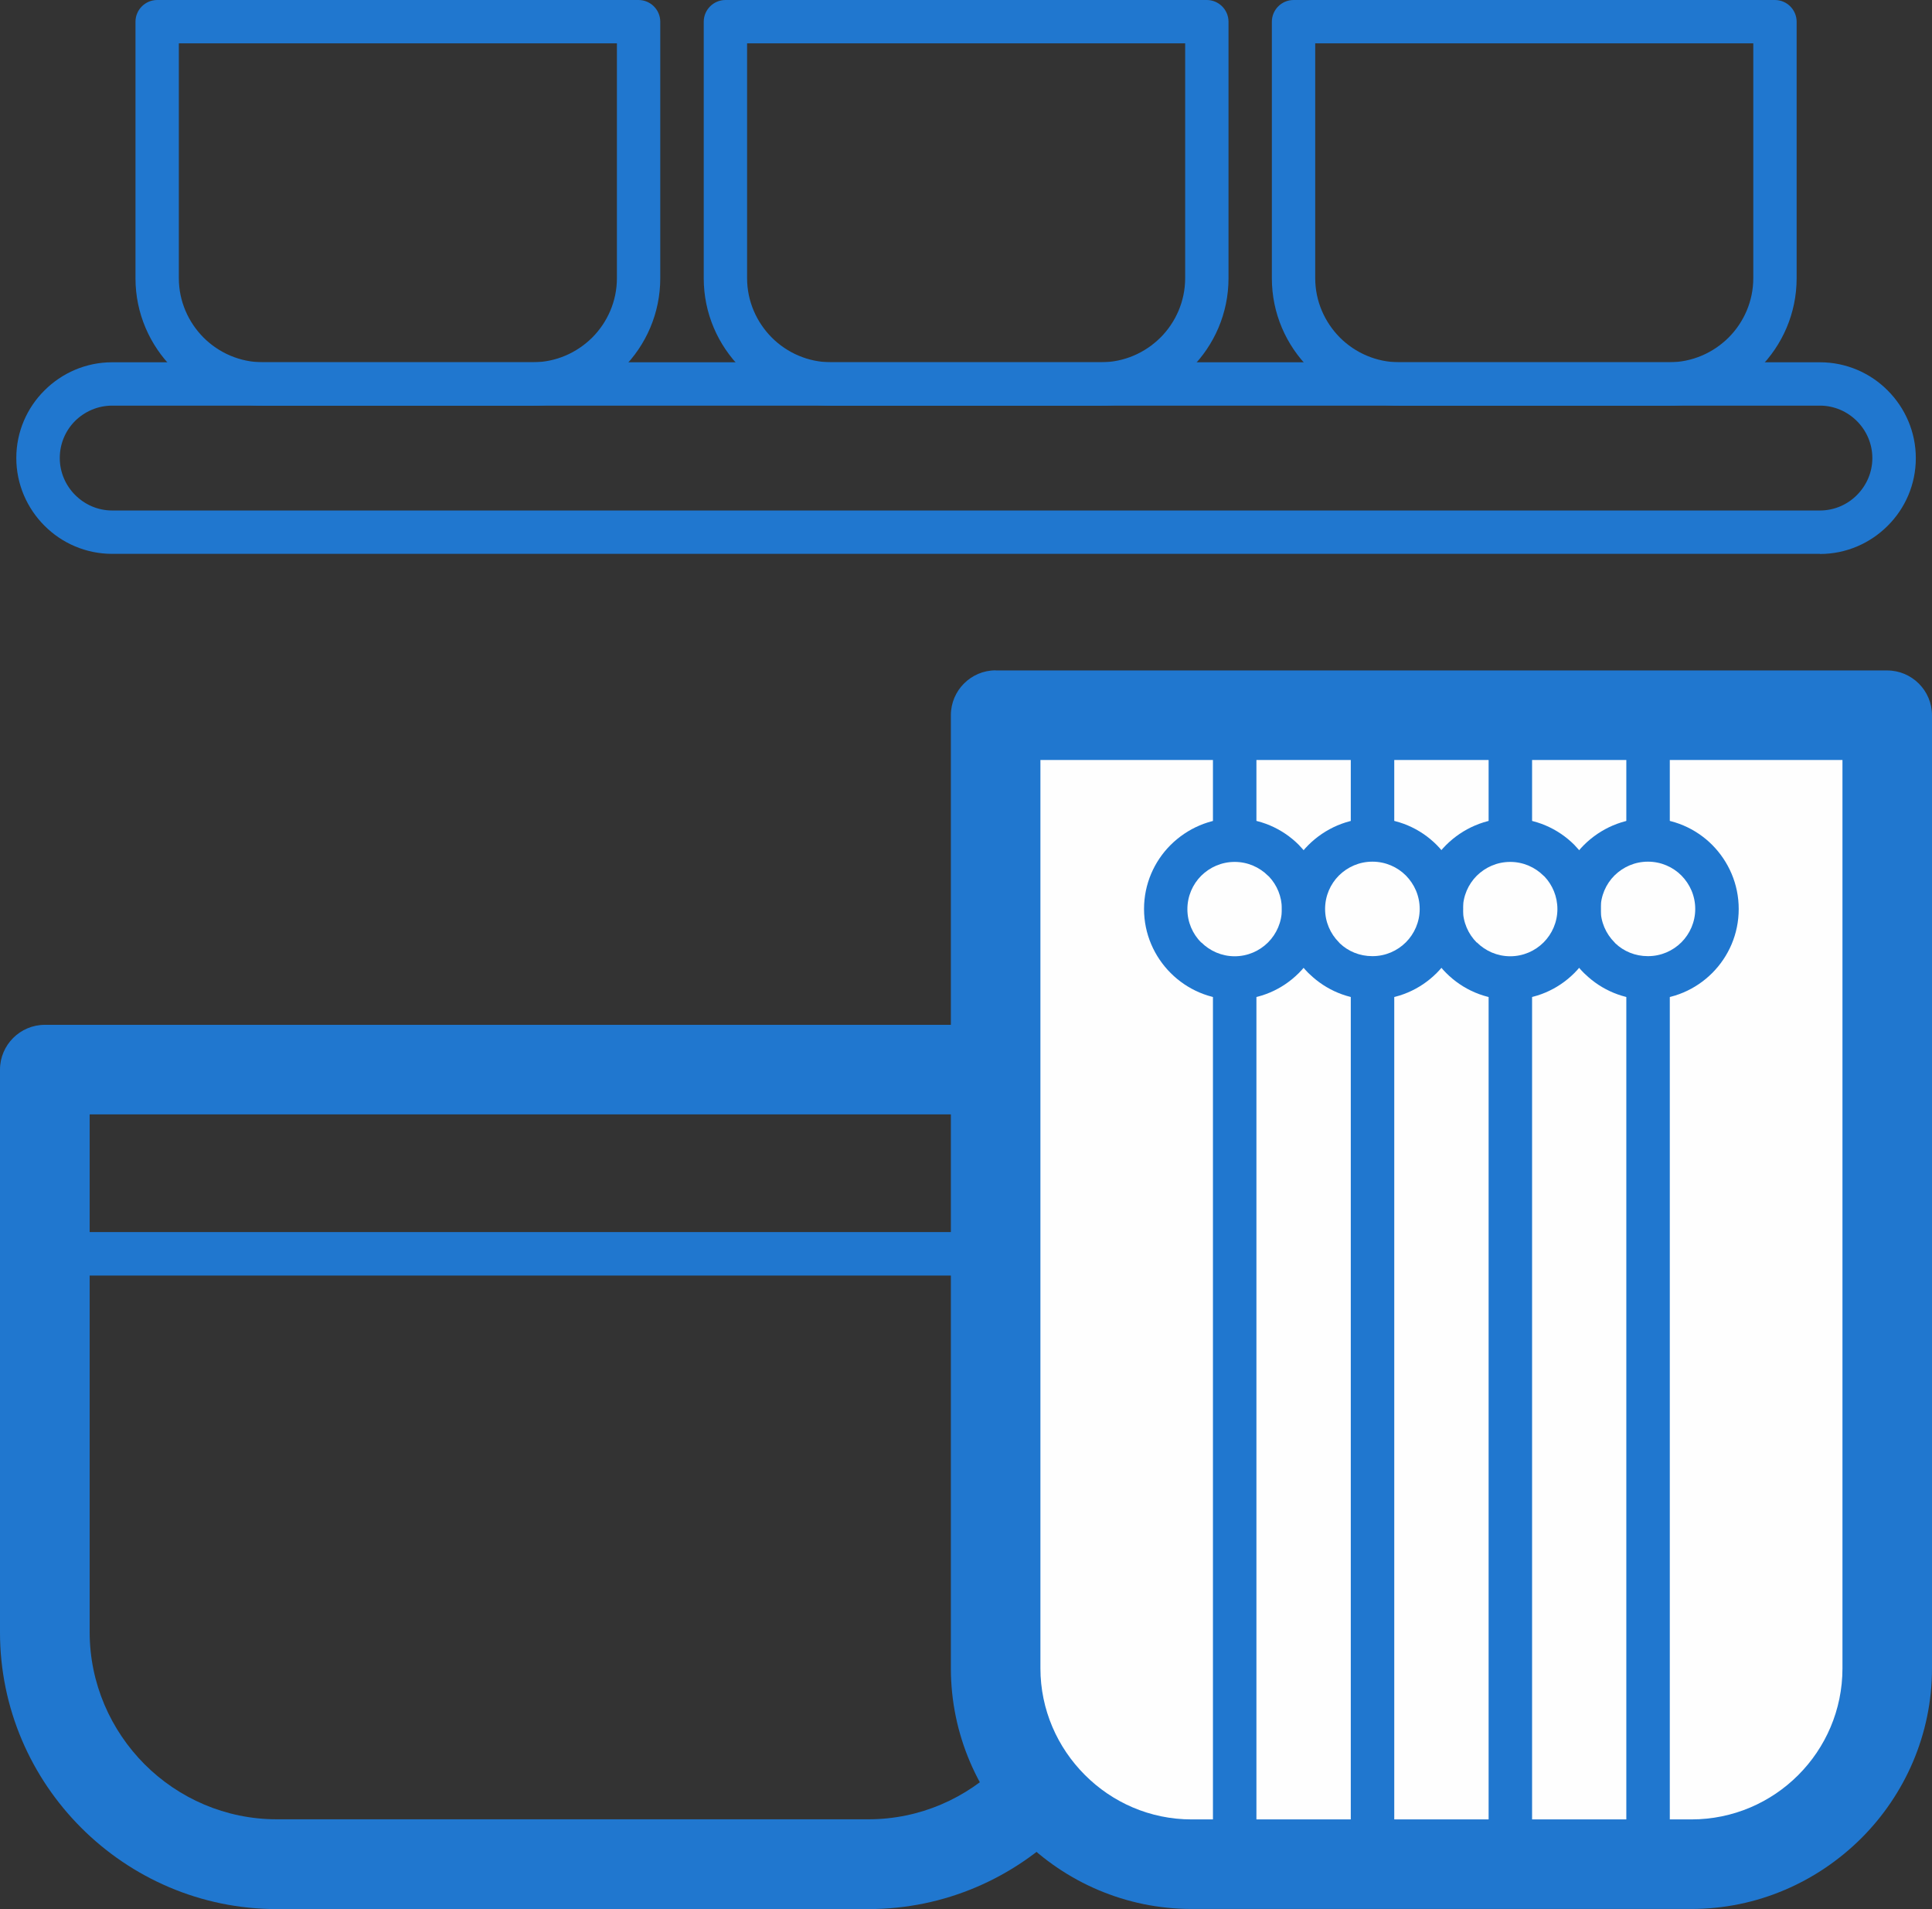 <?xml version="1.0" encoding="UTF-8"?>
<!DOCTYPE svg PUBLIC "-//W3C//DTD SVG 1.1//EN" "http://www.w3.org/Graphics/SVG/1.1/DTD/svg11.dtd">
<!-- Creator: CorelDRAW 2020 (64-Bit) -->
<svg xmlns="http://www.w3.org/2000/svg" xml:space="preserve" width="11.126mm" height="10.993mm" version="1.1" style="shape-rendering:geometricPrecision; text-rendering:geometricPrecision; image-rendering:optimizeQuality; fill-rule:evenodd; clip-rule:evenodd"
viewBox="0 0 156.43 154.56"
 xmlns:xlink="http://www.w3.org/1999/xlink"
 xmlns:xodm="http://www.corel.com/coreldraw/odm/2003">
 <rect x="0" y="0" width="156.43" height="154.56" fill="#333333" stroke="none"/>
 <defs>
  <style type="text/css">
   <![CDATA[
    .fil1 {fill:#FEFEFE}
    .fil0 {fill:#2077CF;fill-rule:nonzero}
   ]]>
  </style>
 </defs>
 <g id="Layer_x0020_1">
  <path class="fil0" d="M3.63 82.97l85.47 0c2,0 3.63,1.63 3.63,3.63l0 45.55c0,6.17 -2.52,11.77 -6.58,15.83 -4.06,4.06 -9.66,6.58 -15.83,6.58l-47.91 0c-6.16,0 -11.77,-2.52 -15.83,-6.58 -4.06,-4.06 -6.58,-9.66 -6.58,-15.83l0 -45.55c0,-2 1.63,-3.63 3.63,-3.63zm81.85 7.25l-78.22 0 0 41.92c0,4.16 1.71,7.95 4.45,10.7 2.75,2.75 6.54,4.45 10.7,4.45l47.91 0c4.16,0 7.95,-1.71 10.7,-4.45 2.75,-2.75 4.45,-6.54 4.45,-10.7l0 -41.92z"/>
  <path class="fil0" d="M3.63 103.27c-0.97,0 -1.76,-0.79 -1.76,-1.76 0,-0.97 0.79,-1.76 1.76,-1.76l85.47 0c0.97,0 1.76,0.79 1.76,1.76 0,0.97 -0.79,1.76 -1.76,1.76l-85.47 0z"/>
  <path class="fil1" d="M80.61 57.9l72.19 0 0 77.16c0,8.72 -7.14,15.86 -15.86,15.86l-40.47 0c-8.72,0 -15.86,-7.14 -15.86,-15.86l0 -77.16z"/>
  <path class="fil0" d="M80.61 54.28l72.19 0c2,0 3.63,1.63 3.63,3.63l0 77.16c0,5.35 -2.19,10.22 -5.72,13.75l-0.01 0.01c-3.55,3.53 -8.41,5.72 -13.75,5.72l-40.47 0c-5.35,0 -10.22,-2.19 -13.75,-5.72 -3.54,-3.53 -5.74,-8.41 -5.74,-13.77l0 -77.16c0,-2 1.63,-3.63 3.63,-3.63zm68.57 7.25l-64.94 0 0 73.53c0,3.36 1.38,6.42 3.6,8.64 2.21,2.22 5.27,3.6 8.64,3.6l40.47 0c3.37,0 6.43,-1.37 8.64,-3.58l0.01 -0.01c2.21,-2.21 3.58,-5.27 3.58,-8.64l0 -73.53z"/>
  <path class="fil0" d="M131.68 57.9c0,-0.97 0.79,-1.76 1.76,-1.76 0.97,0 1.76,0.79 1.76,1.76l0 93.03c0,0.97 -0.79,1.76 -1.76,1.76 -0.97,0 -1.76,-0.79 -1.76,-1.76l0 -93.03z"/>
  <circle class="fil1" cx="133.44" cy="73.59" r="5.58"/>
  <path class="fil0" d="M133.44 77.41c1.05,0 2.01,-0.43 2.7,-1.12 0.69,-0.69 1.12,-1.65 1.12,-2.7 0,-1.06 -0.43,-2.01 -1.12,-2.71 -0.69,-0.69 -1.65,-1.12 -2.71,-1.12 -1.06,0 -2.01,0.43 -2.71,1.12 -0.69,0.69 -1.12,1.65 -1.12,2.71 0,1.05 0.43,2.01 1.12,2.7l0.07 0.08c0.68,0.65 1.61,1.04 2.63,1.04zm5.19 1.37c-1.33,1.33 -3.16,2.15 -5.19,2.15 -1.97,0 -3.76,-0.78 -5.08,-2.05l-0.11 -0.1c-1.33,-1.33 -2.15,-3.16 -2.15,-5.19 0,-2.02 0.82,-3.85 2.15,-5.18 1.34,-1.33 3.17,-2.16 5.19,-2.16 2.03,0 3.86,0.82 5.19,2.15 1.33,1.34 2.15,3.17 2.15,5.19 0,2.03 -0.82,3.86 -2.15,5.19z"/>
  <path class="fil0" d="M120.53 57.9c0,-0.97 0.79,-1.76 1.76,-1.76 0.97,0 1.76,0.79 1.76,1.76l0 93.03c0,0.97 -0.79,1.76 -1.76,1.76 -0.97,0 -1.76,-0.79 -1.76,-1.76l0 -93.03z"/>
  <circle class="fil1" cx="122.28" cy="73.59" r="5.58"/>
  <path class="fil0" d="M122.28 80.93c-2.02,0 -3.85,-0.82 -5.18,-2.15 -1.33,-1.33 -2.16,-3.16 -2.16,-5.19 0,-2.02 0.82,-3.85 2.15,-5.18 1.34,-1.33 3.17,-2.16 5.19,-2.16 2.03,0 3.86,0.82 5.19,2.15l0.1 0.11c1.27,1.32 2.05,3.11 2.05,5.08 0,2.03 -0.82,3.86 -2.15,5.19 -1.33,1.33 -3.16,2.15 -5.19,2.15zm-2.7 -4.63c0.69,0.69 1.65,1.12 2.7,1.12 1.05,0 2.01,-0.43 2.7,-1.12 0.69,-0.69 1.12,-1.65 1.12,-2.7 0,-1.02 -0.4,-1.95 -1.04,-2.63l-0.08 -0.07c-0.69,-0.69 -1.65,-1.12 -2.7,-1.12 -1.06,0 -2.01,0.43 -2.71,1.12 -0.69,0.69 -1.12,1.65 -1.12,2.71 0,1.05 0.43,2.01 1.12,2.7z"/>
  <path class="fil0" d="M98.21 57.9c0,-0.97 0.79,-1.76 1.76,-1.76 0.97,0 1.76,0.79 1.76,1.76l0 93.03c0,0.97 -0.79,1.76 -1.76,1.76 -0.97,0 -1.76,-0.79 -1.76,-1.76l0 -93.03z"/>
  <circle class="fil1" cx="99.97" cy="73.59" r="5.58"/>
  <path class="fil0" d="M99.97 80.93c-2.02,0 -3.85,-0.82 -5.18,-2.15 -1.33,-1.33 -2.16,-3.16 -2.16,-5.19 0,-2.02 0.82,-3.85 2.15,-5.18 1.34,-1.33 3.17,-2.16 5.19,-2.16 2.03,0 3.86,0.82 5.19,2.15l0.1 0.11c1.27,1.32 2.05,3.11 2.05,5.08 0,2.03 -0.82,3.86 -2.15,5.19 -1.33,1.33 -3.16,2.15 -5.19,2.15zm-2.7 -4.63c0.69,0.69 1.65,1.12 2.7,1.12 1.05,0 2.01,-0.43 2.7,-1.12 0.69,-0.69 1.12,-1.65 1.12,-2.7 0,-1.02 -0.4,-1.95 -1.04,-2.63l-0.08 -0.07c-0.69,-0.69 -1.65,-1.12 -2.7,-1.12 -1.06,0 -2.01,0.43 -2.71,1.12 -0.69,0.69 -1.12,1.65 -1.12,2.71 0,1.05 0.43,2.01 1.12,2.7z"/>
  <path class="fil0" d="M109.37 57.9c0,-0.97 0.79,-1.76 1.76,-1.76 0.97,0 1.76,0.79 1.76,1.76l0 93.03c0,0.97 -0.79,1.76 -1.76,1.76 -0.97,0 -1.76,-0.79 -1.76,-1.76l0 -93.03z"/>
  <circle class="fil1" cx="111.13" cy="73.59" r="5.58"/>
  <path class="fil0" d="M111.13 77.41c1.05,0 2.01,-0.43 2.7,-1.12 0.69,-0.69 1.12,-1.65 1.12,-2.7 0,-1.06 -0.43,-2.01 -1.12,-2.71 -0.69,-0.69 -1.65,-1.12 -2.71,-1.12 -1.06,0 -2.01,0.43 -2.71,1.12 -0.69,0.69 -1.12,1.65 -1.12,2.71 0,1.05 0.43,2.01 1.12,2.7l0.07 0.08c0.68,0.65 1.61,1.04 2.63,1.04zm5.19 1.37c-1.33,1.33 -3.16,2.15 -5.19,2.15 -1.97,0 -3.76,-0.78 -5.08,-2.05l-0.11 -0.1c-1.33,-1.33 -2.15,-3.16 -2.15,-5.19 0,-2.02 0.82,-3.85 2.15,-5.18 1.34,-1.33 3.17,-2.16 5.19,-2.16 2.03,0 3.86,0.82 5.19,2.15 1.33,1.34 2.15,3.17 2.15,5.19 0,2.03 -0.82,3.86 -2.15,5.19z"/>
  <path class="fil0" d="M9.08 41.33l138.28 0c1.16,0 2.23,-0.48 2.99,-1.25 0.77,-0.77 1.25,-1.83 1.25,-2.99 0,-1.17 -0.48,-2.23 -1.25,-3 -0.77,-0.77 -1.83,-1.25 -2.99,-1.25l-138.28 0c-1.17,0 -2.23,0.48 -3,1.24 -0.77,0.77 -1.24,1.83 -1.24,3 0,1.17 0.48,2.23 1.25,3 0.77,0.77 1.83,1.25 2.99,1.25zm138.28 3.51l-138.28 0c-2.13,0 -4.08,-0.87 -5.48,-2.28 -1.4,-1.4 -2.28,-3.34 -2.28,-5.48 0,-2.13 0.87,-4.07 2.28,-5.47 1.41,-1.41 3.35,-2.28 5.48,-2.28l138.28 0c2.13,0 4.08,0.87 5.48,2.28 1.4,1.4 2.28,3.34 2.28,5.48 0,2.14 -0.87,4.08 -2.28,5.48 -1.4,1.4 -3.34,2.28 -5.48,2.28z"/>
  <path class="fil0" d="M12.72 0l38.98 0c0.97,0 1.76,0.79 1.76,1.76l0 20.77c0,2.84 -1.16,5.42 -3.03,7.29 -1.87,1.87 -4.45,3.03 -7.29,3.03l-21.85 0c-2.84,0 -5.42,-1.16 -7.29,-3.03 -1.87,-1.87 -3.03,-4.45 -3.03,-7.29l0 -20.77c0,-0.97 0.79,-1.76 1.76,-1.76zm37.22 3.51l-35.46 0 0 19.01c0,1.87 0.77,3.57 2,4.81 1.23,1.23 2.94,2 4.81,2l21.85 0c1.87,0 3.57,-0.77 4.81,-2 1.23,-1.23 2,-2.94 2,-4.81l0 -19.01z"/>
  <path class="fil0" d="M58.73 0l38.98 0c0.97,0 1.76,0.79 1.76,1.76l0 20.77c0,2.84 -1.16,5.42 -3.03,7.29 -1.87,1.87 -4.45,3.03 -7.29,3.03l-21.85 0c-2.84,0 -5.42,-1.16 -7.29,-3.03 -1.87,-1.87 -3.03,-4.45 -3.03,-7.29l0 -20.77c0,-0.97 0.79,-1.76 1.76,-1.76zm37.22 3.51l-35.46 0 0 19.01c0,1.87 0.77,3.57 2,4.81 1.23,1.23 2.94,2 4.81,2l21.85 0c1.87,0 3.57,-0.77 4.81,-2 1.23,-1.23 2,-2.94 2,-4.81l0 -19.01z"/>
  <path class="fil0" d="M104.73 0l38.98 0c0.97,0 1.76,0.79 1.76,1.76l0 20.77c0,2.84 -1.16,5.42 -3.03,7.29 -1.87,1.87 -4.45,3.03 -7.29,3.03l-21.85 0c-2.84,0 -5.42,-1.16 -7.29,-3.03 -1.87,-1.87 -3.03,-4.45 -3.03,-7.29l0 -20.77c0,-0.97 0.79,-1.76 1.76,-1.76zm37.22 3.51l-35.46 0 0 19.01c0,1.87 0.77,3.57 2,4.81 1.23,1.23 2.94,2 4.81,2l21.85 0c1.87,0 3.57,-0.77 4.81,-2 1.23,-1.23 2,-2.94 2,-4.81l0 -19.01z"/>
 </g>
</svg>
